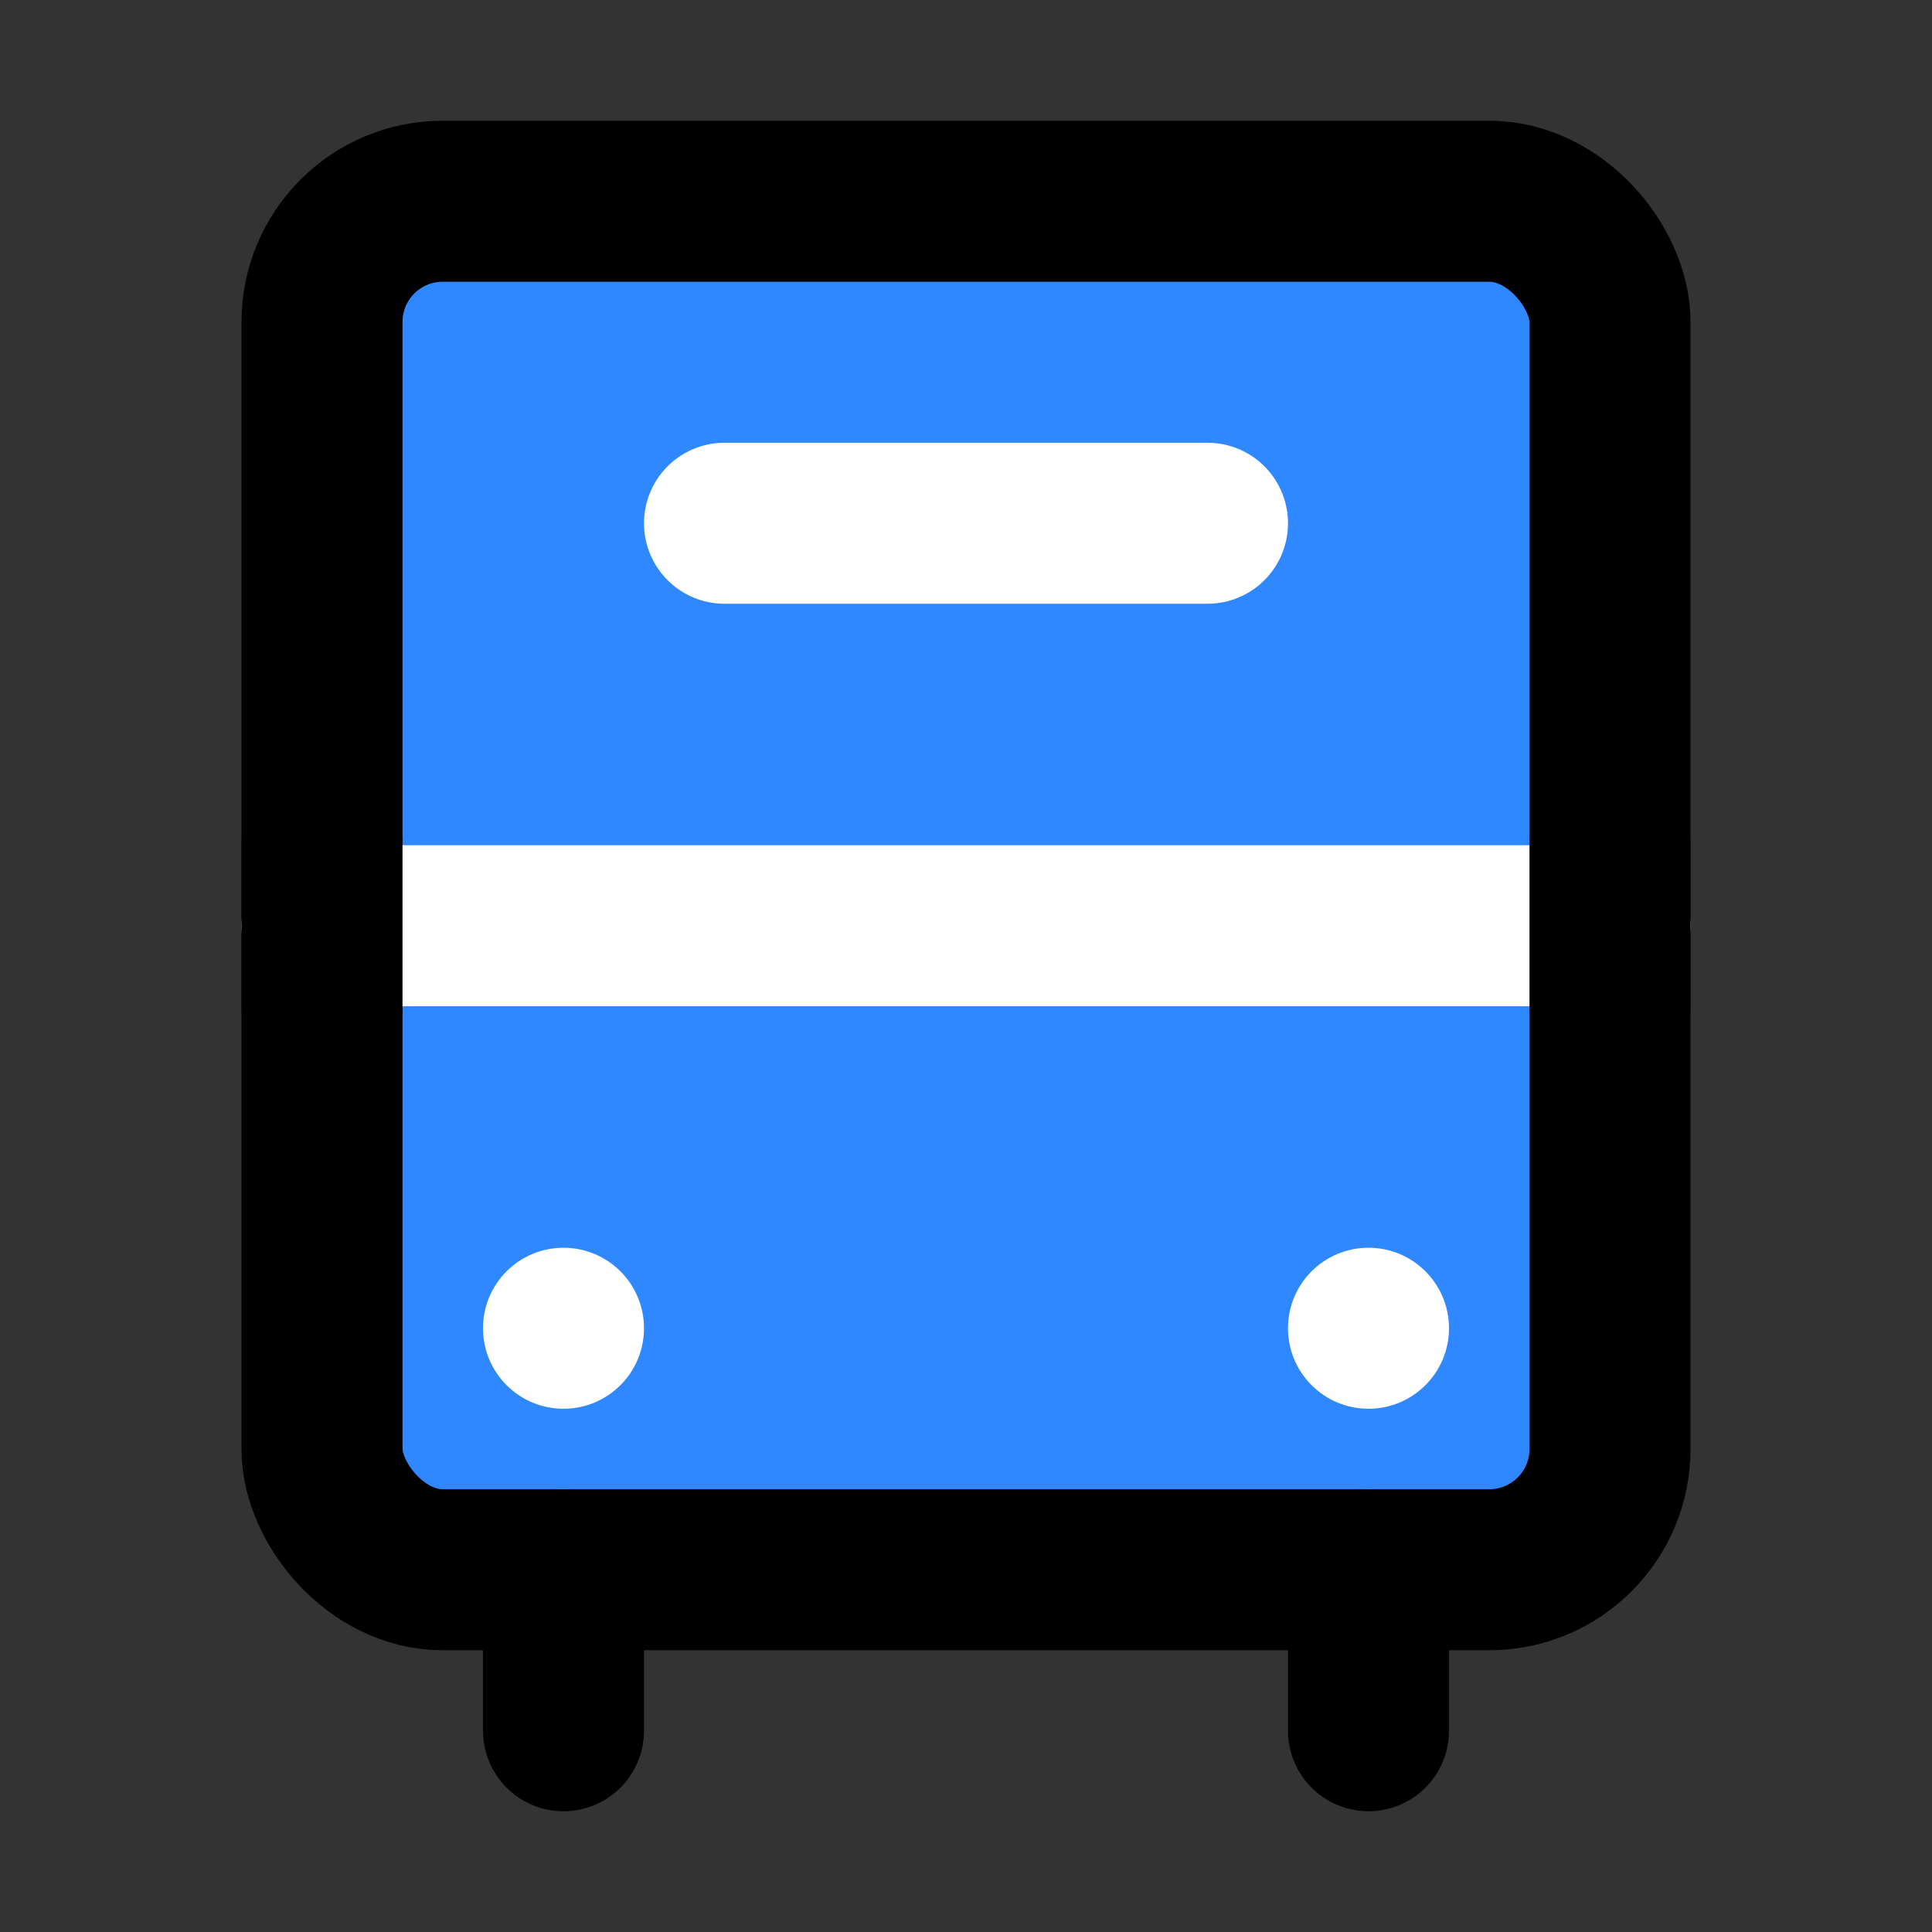 <svg width="48" height="48" viewBox="0 0 48 48" fill="none" xmlns="http://www.w3.org/2000/svg">
<rect x="0" y="0" width="48" height="48" fill="#333333" stroke="none"/>
<rect x="8" y="5" width="32" height="34" rx="3" fill="#2F88FF" stroke="black" stroke-width="4" stroke-linejoin="round"/>
<path d="M14 39L14 43" stroke="black" stroke-width="4" stroke-linecap="round" stroke-linejoin="round"/>
<path d="M34 39L34 43" stroke="black" stroke-width="4" stroke-linecap="round" stroke-linejoin="round"/>
<circle cx="34" cy="33" r="2" fill="white"/>
<circle cx="14" cy="33" r="2" fill="white"/>
<path d="M8 23H40" stroke="white" stroke-width="4" stroke-linecap="round" stroke-linejoin="round"/>
<path d="M8 21L8 25" stroke="black" stroke-width="4" stroke-linecap="round" stroke-linejoin="round"/>
<path d="M40 21L40 25" stroke="black" stroke-width="4" stroke-linecap="round" stroke-linejoin="round"/>
<path d="M18 13H30" stroke="white" stroke-width="4" stroke-linecap="round" stroke-linejoin="round"/>
</svg>